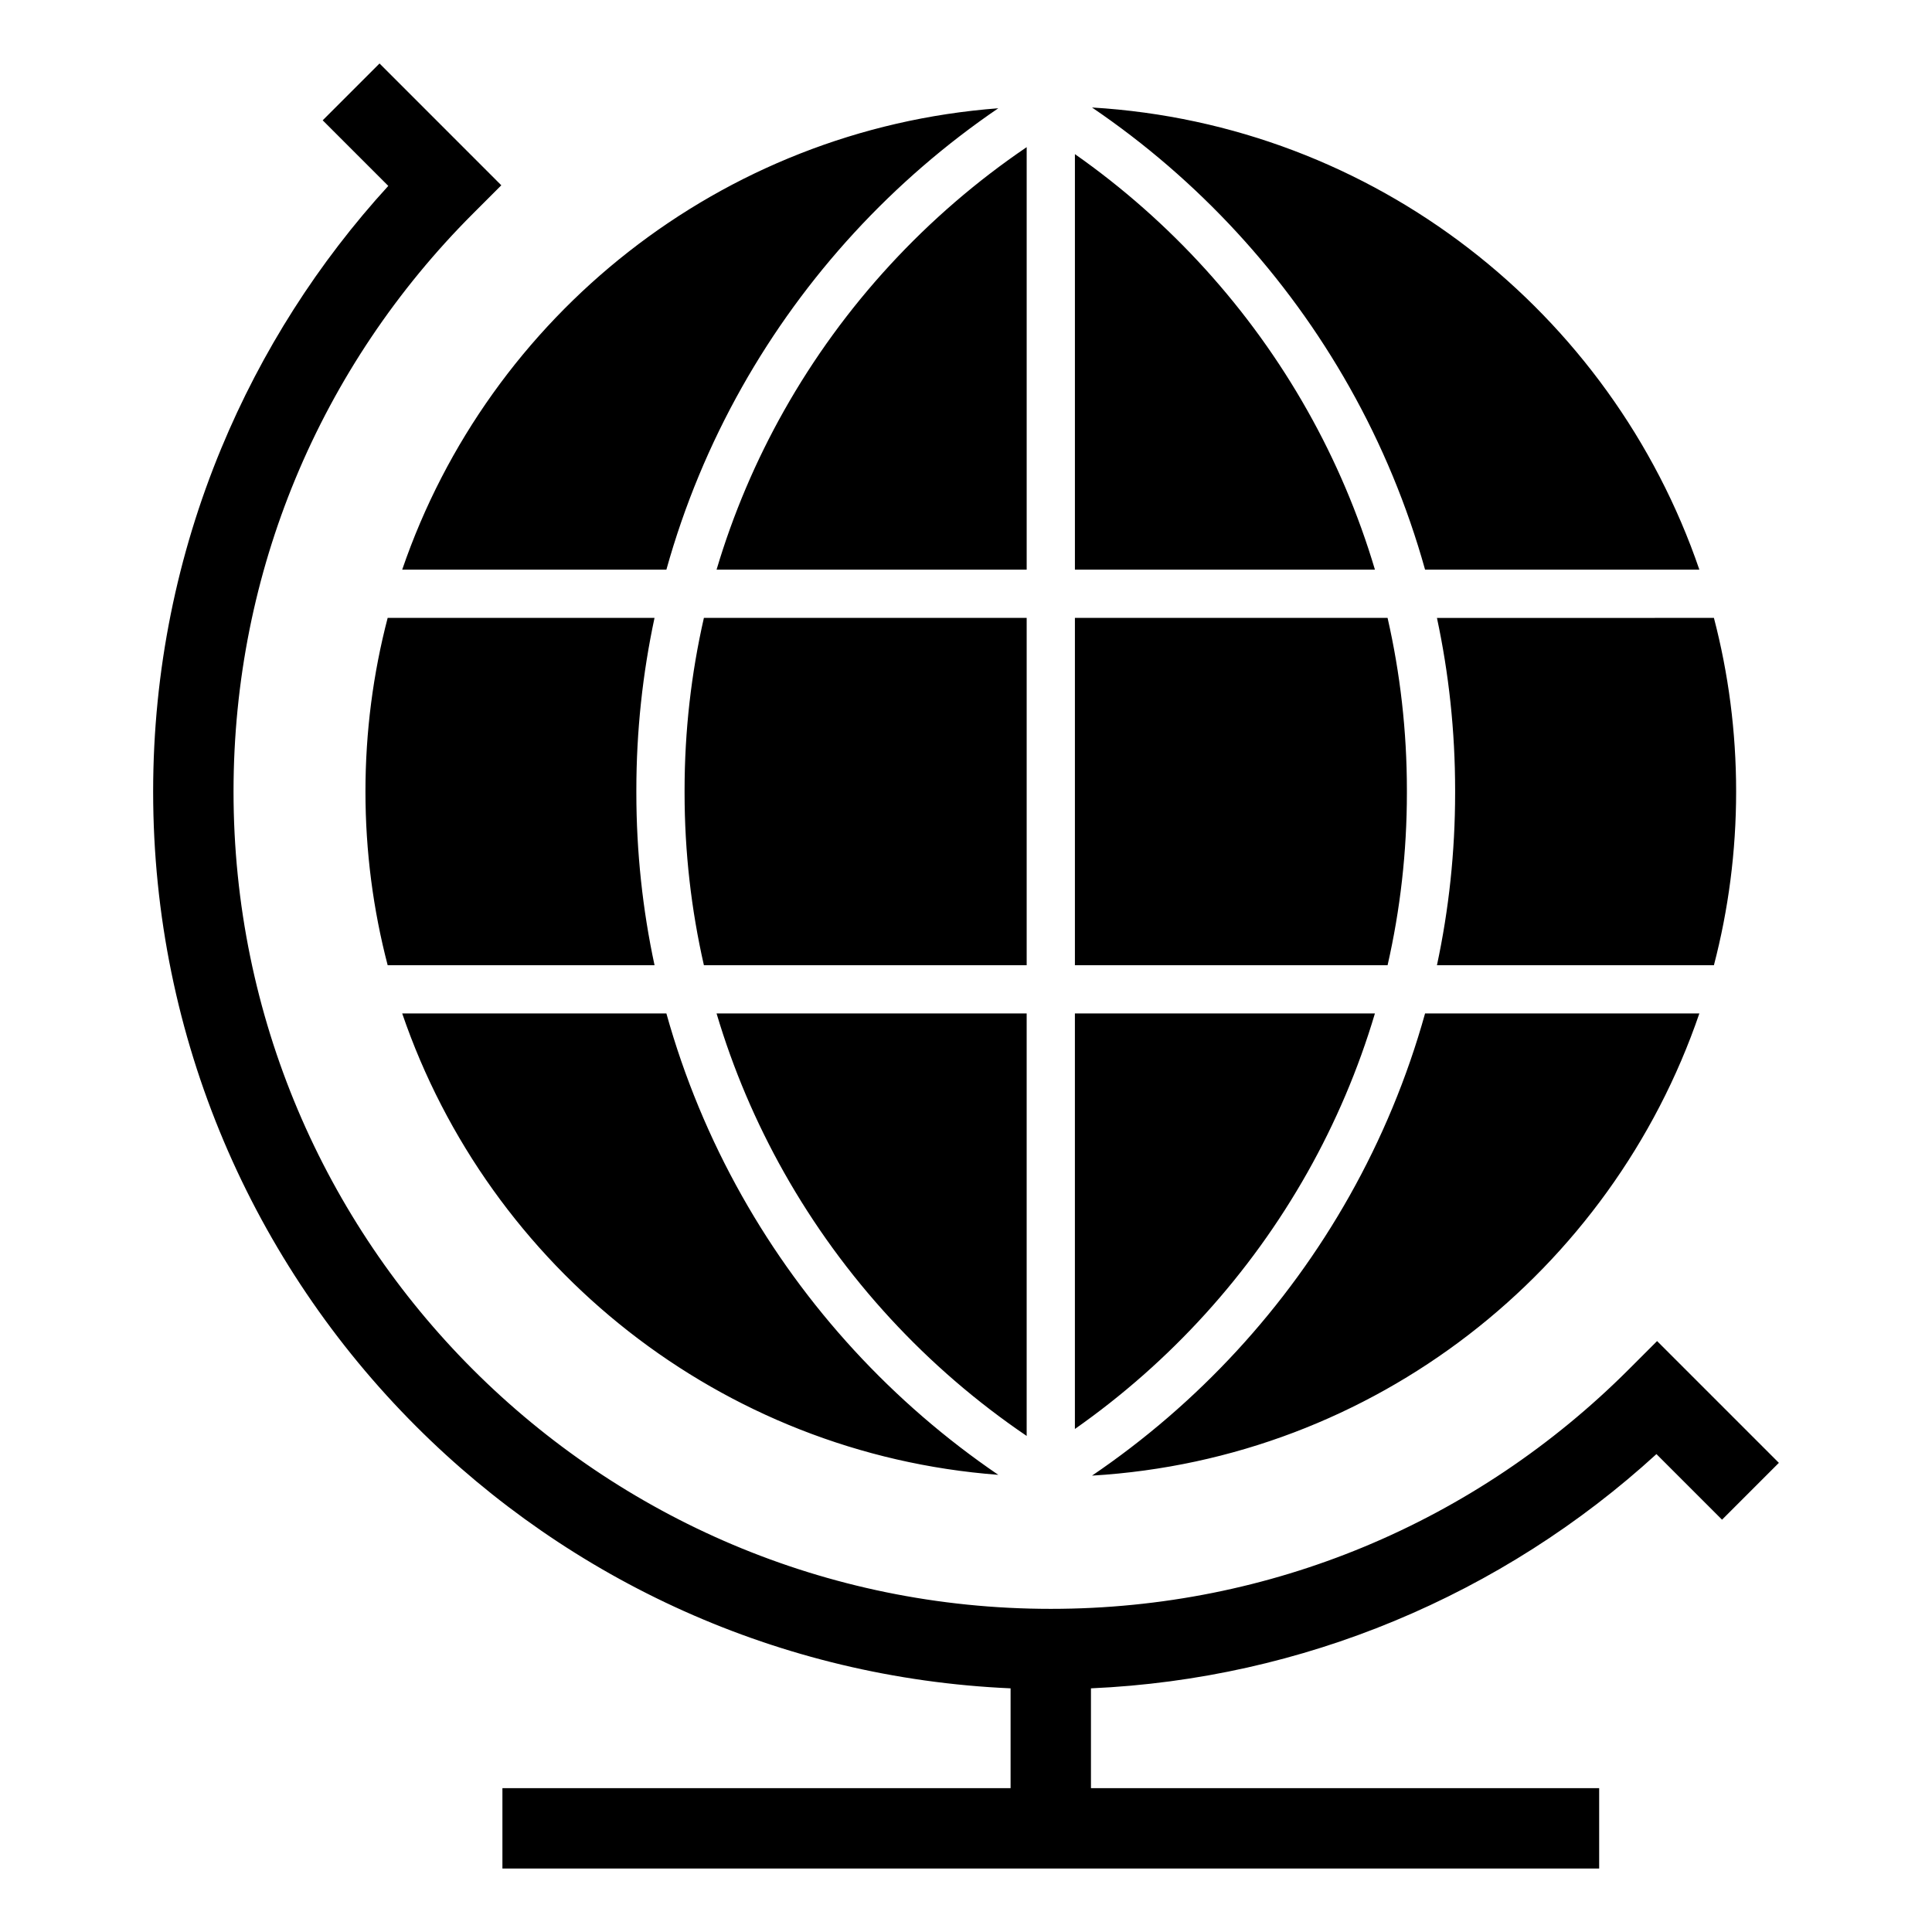 <?xml version="1.0" encoding="UTF-8"?>
<!-- Uploaded to: SVG Repo, www.svgrepo.com, Generator: SVG Repo Mixer Tools -->
<svg fill="#000000" width="800px" height="800px" version="1.1" viewBox="144 144 512 512" xmlns="http://www.w3.org/2000/svg">
 <path d="m433.4 172.49c74.934 4.449 137.64 54.324 160.95 122.48h-72.691c-4.746-17.031-11.508-33.242-20.02-48.344-16.711-29.664-40.156-55.074-68.238-74.133zm-188.82-11.668-15.062 15.062 17.383 17.383c-18.504 20.238-33.57 43.742-44.273 69.574-11.625 28.066-18.043 58.781-18.043 90.938 0 65.688 26.629 125.16 69.68 168.21 40.707 40.707 96.105 66.73 157.55 69.438v26.457l-134.67-0.008v21.309h290.65v-21.309h-134.68v-26.449c28.285-1.254 55.336-7.469 80.285-17.805 25.832-10.699 49.336-25.77 69.574-44.273l17.383 17.383 15.062-15.062-32.273-32.273-7.531 7.531c-20.016 20.016-43.852 36.113-70.285 47.059-25.473 10.555-53.457 16.375-82.859 16.375-59.805 0-113.96-24.246-153.15-63.434-39.191-39.191-63.434-93.34-63.434-153.15 0-29.406 5.824-57.387 16.375-82.859 10.949-26.43 27.047-50.27 47.059-70.285l7.531-7.531zm263.79 134.14c-4.398-14.793-10.422-28.895-17.859-42.098-15.219-27.016-36.363-50.285-61.648-68.02v110.12zm-92.289 0h-82.184c4.398-14.793 10.418-28.895 17.859-42.098 15.754-27.965 37.859-51.914 64.324-69.867zm-95.477 0h-70.016c23.004-67.25 84.355-116.69 157.97-122.27-27.945 19.035-51.285 44.367-67.938 73.922-8.512 15.105-15.277 31.316-20.02 48.348zm277.6 12.785c3.84 14.699 5.887 30.117 5.887 46.023 0 15.902-2.051 31.324-5.887 46.023l-73.398 0.004c3.152-14.738 4.816-30.008 4.816-45.656v-0.734c0-15.645-1.664-30.922-4.816-45.652l73.398-0.004zm-86.48 92.043h-82.863v-92.043h82.859c3.348 14.688 5.121 29.973 5.121 45.652v0.734c0 15.688-1.77 30.969-5.117 45.656zm-95.645 0h-85.539c-3.348-14.688-5.121-29.973-5.121-45.656v-0.734c0-15.68 1.77-30.965 5.121-45.652h85.539zm-98.621 0h-70.723c-3.84-14.699-5.887-30.117-5.887-46.023 0-15.902 2.047-31.324 5.887-46.023h70.719c-3.152 14.738-4.816 30.008-4.816 45.652v0.734c0.004 15.652 1.66 30.93 4.82 45.66zm276.89 12.785c-23.312 68.156-86.016 118.03-160.95 122.48 28.082-19.055 51.531-44.465 68.238-74.133 8.508-15.105 15.273-31.309 20.02-48.344zm-165.49 110.12v-110.12h79.508c-4.398 14.793-10.422 28.895-17.859 42.098-15.223 27.02-36.367 50.289-61.648 68.02zm-20.301 12.152c-73.613-5.578-134.97-55.02-157.97-122.27h70.012c4.746 17.031 11.508 33.234 20.02 48.344 16.652 29.559 39.988 54.891 67.938 73.926zm-74.664-122.27h82.184v111.96c-26.465-17.949-48.57-41.898-64.324-69.867-7.438-13.203-13.465-27.305-17.859-42.098z" fill-rule="evenodd"/>
</svg>